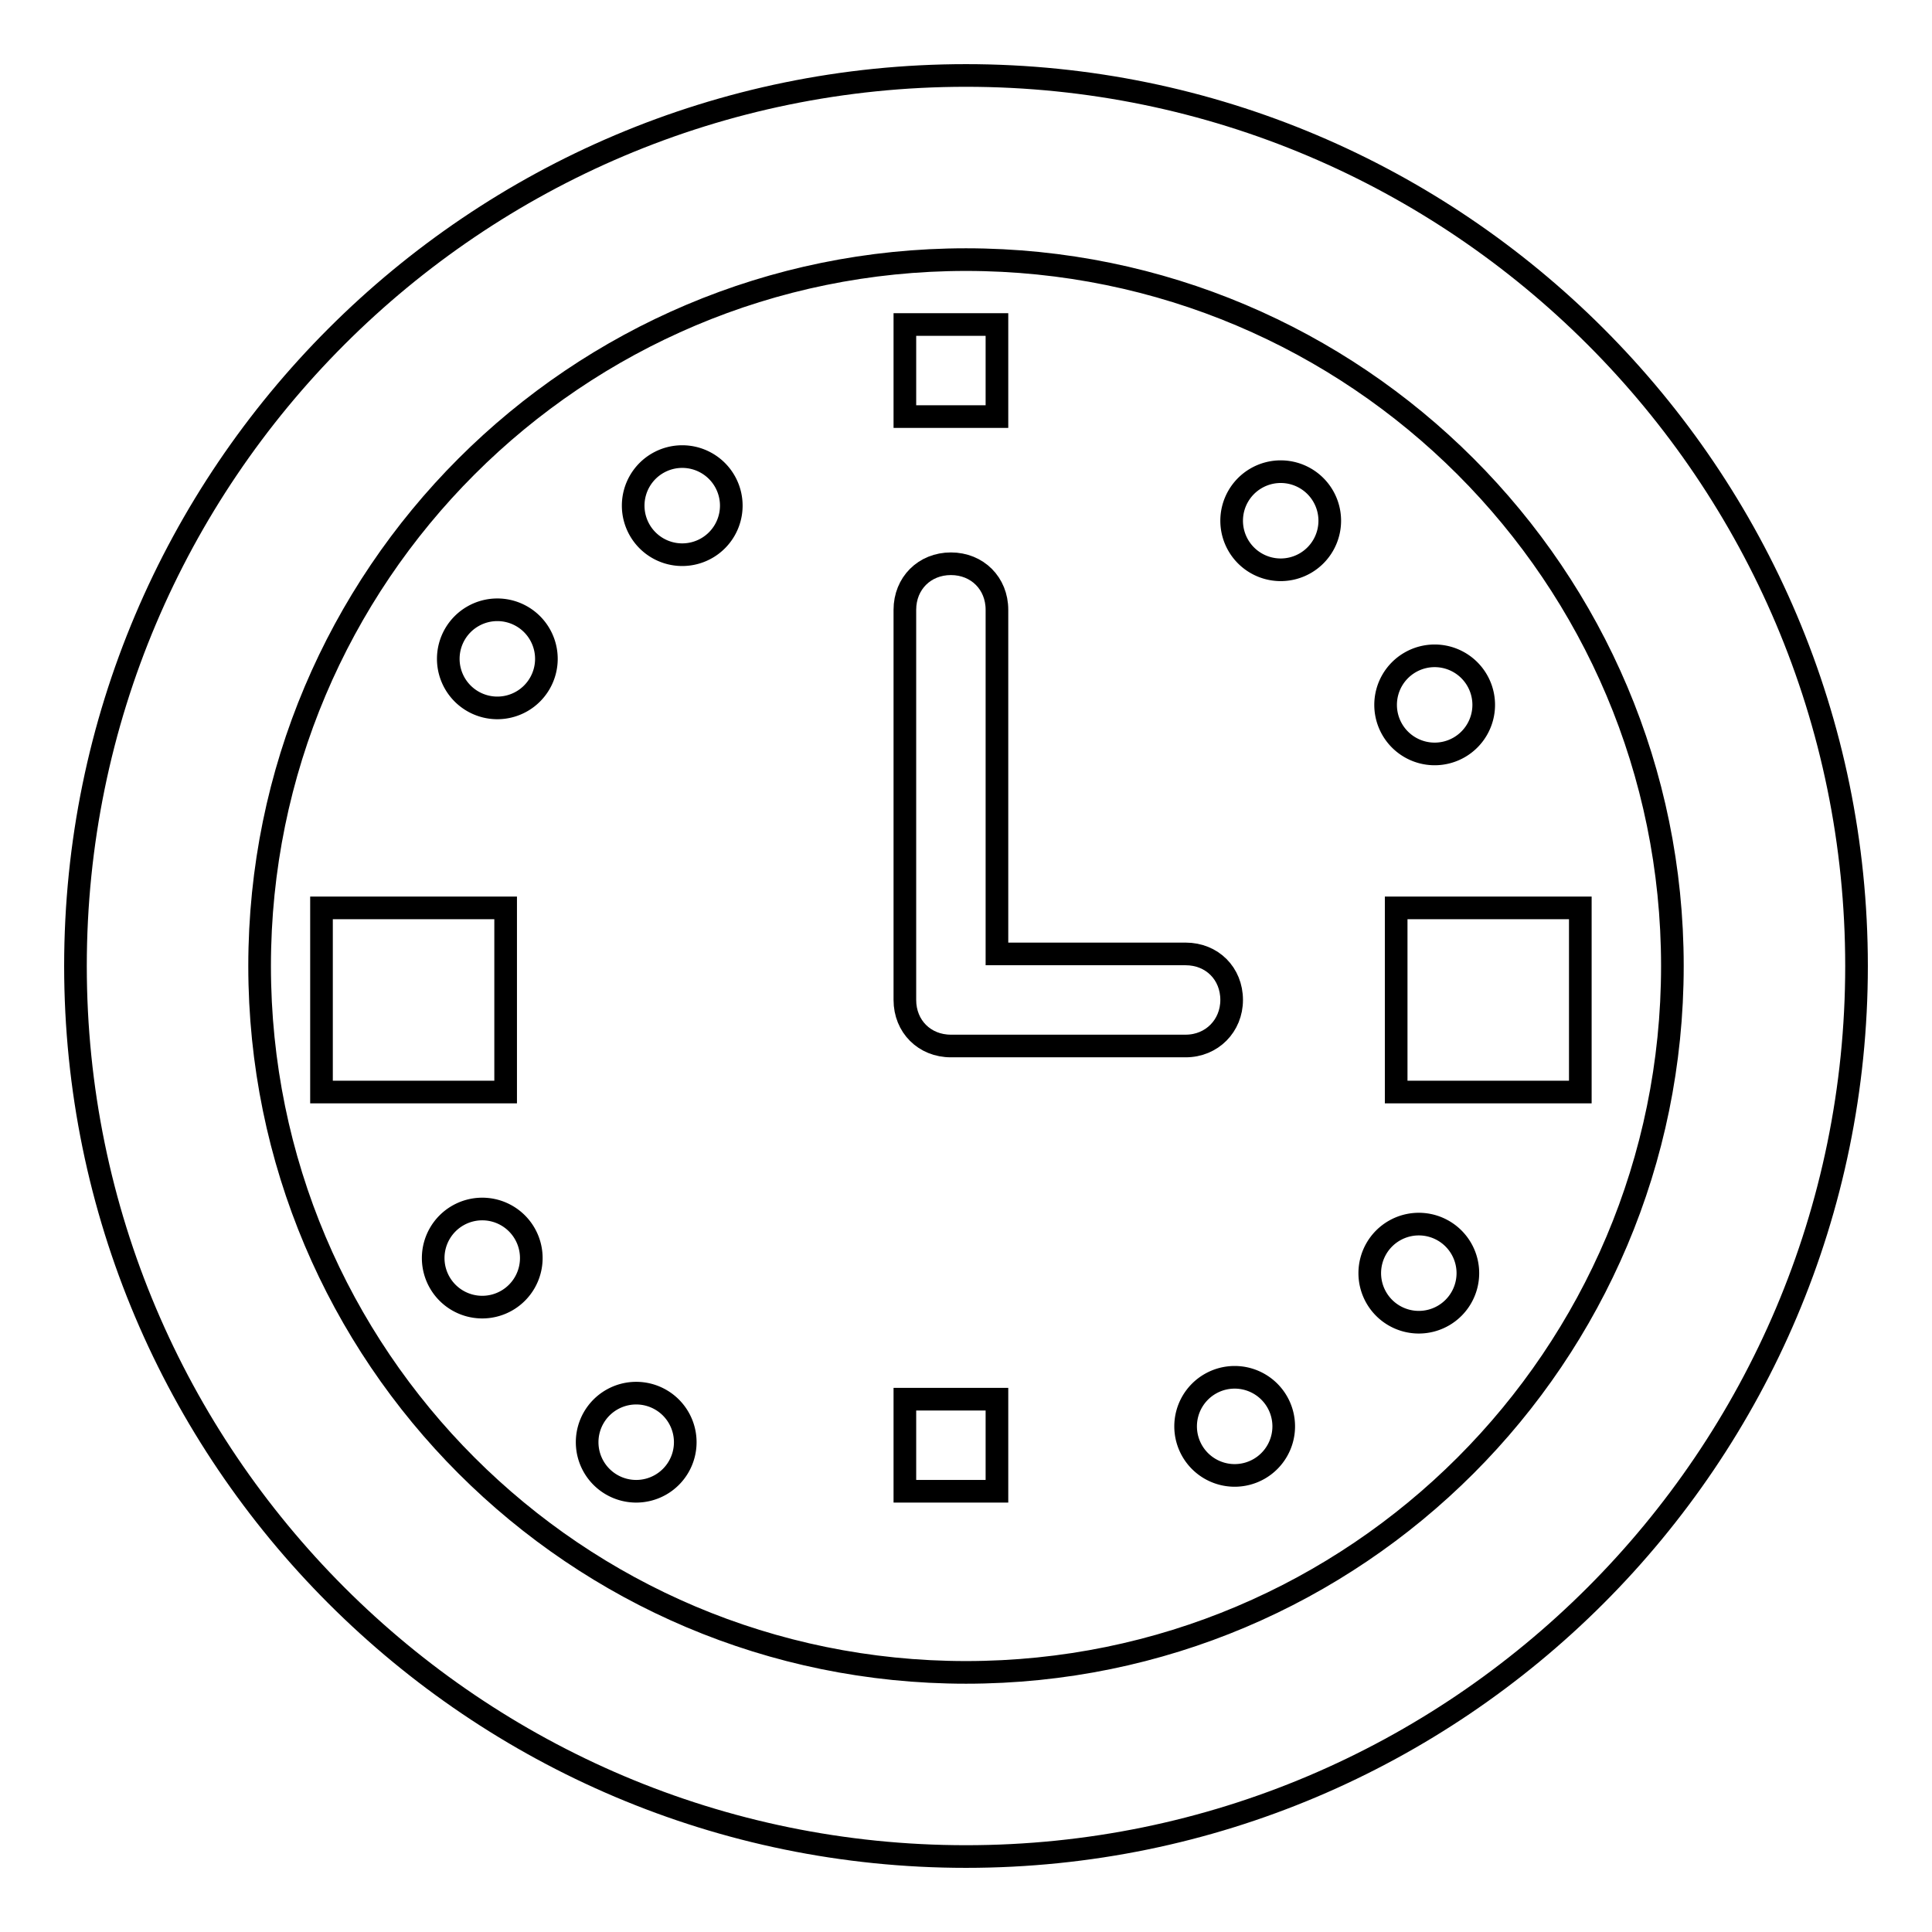 <?xml version="1.0" encoding="utf-8"?>
<!-- Svg Vector Icons : http://www.onlinewebfonts.com/icon -->
<!DOCTYPE svg PUBLIC "-//W3C//DTD SVG 1.1//EN" "http://www.w3.org/Graphics/SVG/1.1/DTD/svg11.dtd">
<svg version="1.1" xmlns="http://www.w3.org/2000/svg" xmlns:xlink="http://www.w3.org/1999/xlink" x="0px" y="0px" viewBox="0 0 256 256" enable-background="new 0 0 256 256" xml:space="preserve">
<g><g><g><g><path stroke-width="3" fill-opacity="0" stroke="#000000"  d="M128,10C62.9,10,10,62.9,10,128c0,65.1,52.9,118,118,118c65.1,0,118-52.9,118-118C246,62.9,193.1,10,128,10z M128,221.6c-51.7,0-93.6-41.9-93.6-93.6c0-51.7,41.9-93.6,93.6-93.6c51.7,0,93.6,41.9,93.6,93.6C221.6,179.7,179.7,221.6,128,221.6z"/><path stroke-width="3" fill-opacity="0" stroke="#000000"  d="M119.9 43h12.2v12.2h-12.2z"/><path stroke-width="3" fill-opacity="0" stroke="#000000"  d="M185 120.3h24.4v24.4h-24.4z"/><path stroke-width="3" fill-opacity="0" stroke="#000000"  d="M42.6 120.3h24.4v24.4h-24.4z"/><path stroke-width="3" fill-opacity="0" stroke="#000000"  d="M119.9 185.4h12.2v12.2h-12.2z"/><path stroke-width="3" fill-opacity="0" stroke="#000000"  d="M163.2 69a6.5 6.5 0 1 0 13 0a6.5 6.5 0 1 0 -13 0z"/><path stroke-width="3" fill-opacity="0" stroke="#000000"  d="M183.6 93.4a6.5 6.5 0 1 0 13 0a6.5 6.5 0 1 0 -13 0z"/><path stroke-width="3" fill-opacity="0" stroke="#000000"  d="M57.4 166.7a6.5 6.5 0 1 0 13 0a6.5 6.5 0 1 0 -13 0z"/><path stroke-width="3" fill-opacity="0" stroke="#000000"  d="M77.8 191.1a6.5 6.5 0 1 0 13 0a6.5 6.5 0 1 0 -13 0z"/><path stroke-width="3" fill-opacity="0" stroke="#000000"  d="M181.5 168.7a6.5 6.5 0 1 0 13 0a6.5 6.5 0 1 0 -13 0z"/><path stroke-width="3" fill-opacity="0" stroke="#000000"  d="M157.1 189a6.5 6.5 0 1 0 13 0a6.5 6.5 0 1 0 -13 0z"/><path stroke-width="3" fill-opacity="0" stroke="#000000"  d="M59.4 87.3a6.5 6.5 0 1 0 13 0a6.5 6.5 0 1 0 -13 0z"/><path stroke-width="3" fill-opacity="0" stroke="#000000"  d="M83.9 67a6.5 6.5 0 1 0 13 0a6.5 6.5 0 1 0 -13 0z"/><path stroke-width="3" fill-opacity="0" stroke="#000000"  d="M163.2,132.5c0-3.5-2.6-6.1-6.1-6.1h-25V80.8c0-3.5-2.6-6.1-6.1-6.1c-3.5,0-6.1,2.6-6.1,6.1v51.7c0,3.5,2.6,6.1,6.1,6.1h31.1C160.6,138.6,163.2,135.9,163.2,132.5z"/></g></g><g></g><g></g><g></g><g></g><g></g><g></g><g></g><g></g><g></g><g></g><g></g><g></g><g></g><g></g><g></g></g></g>
</svg>